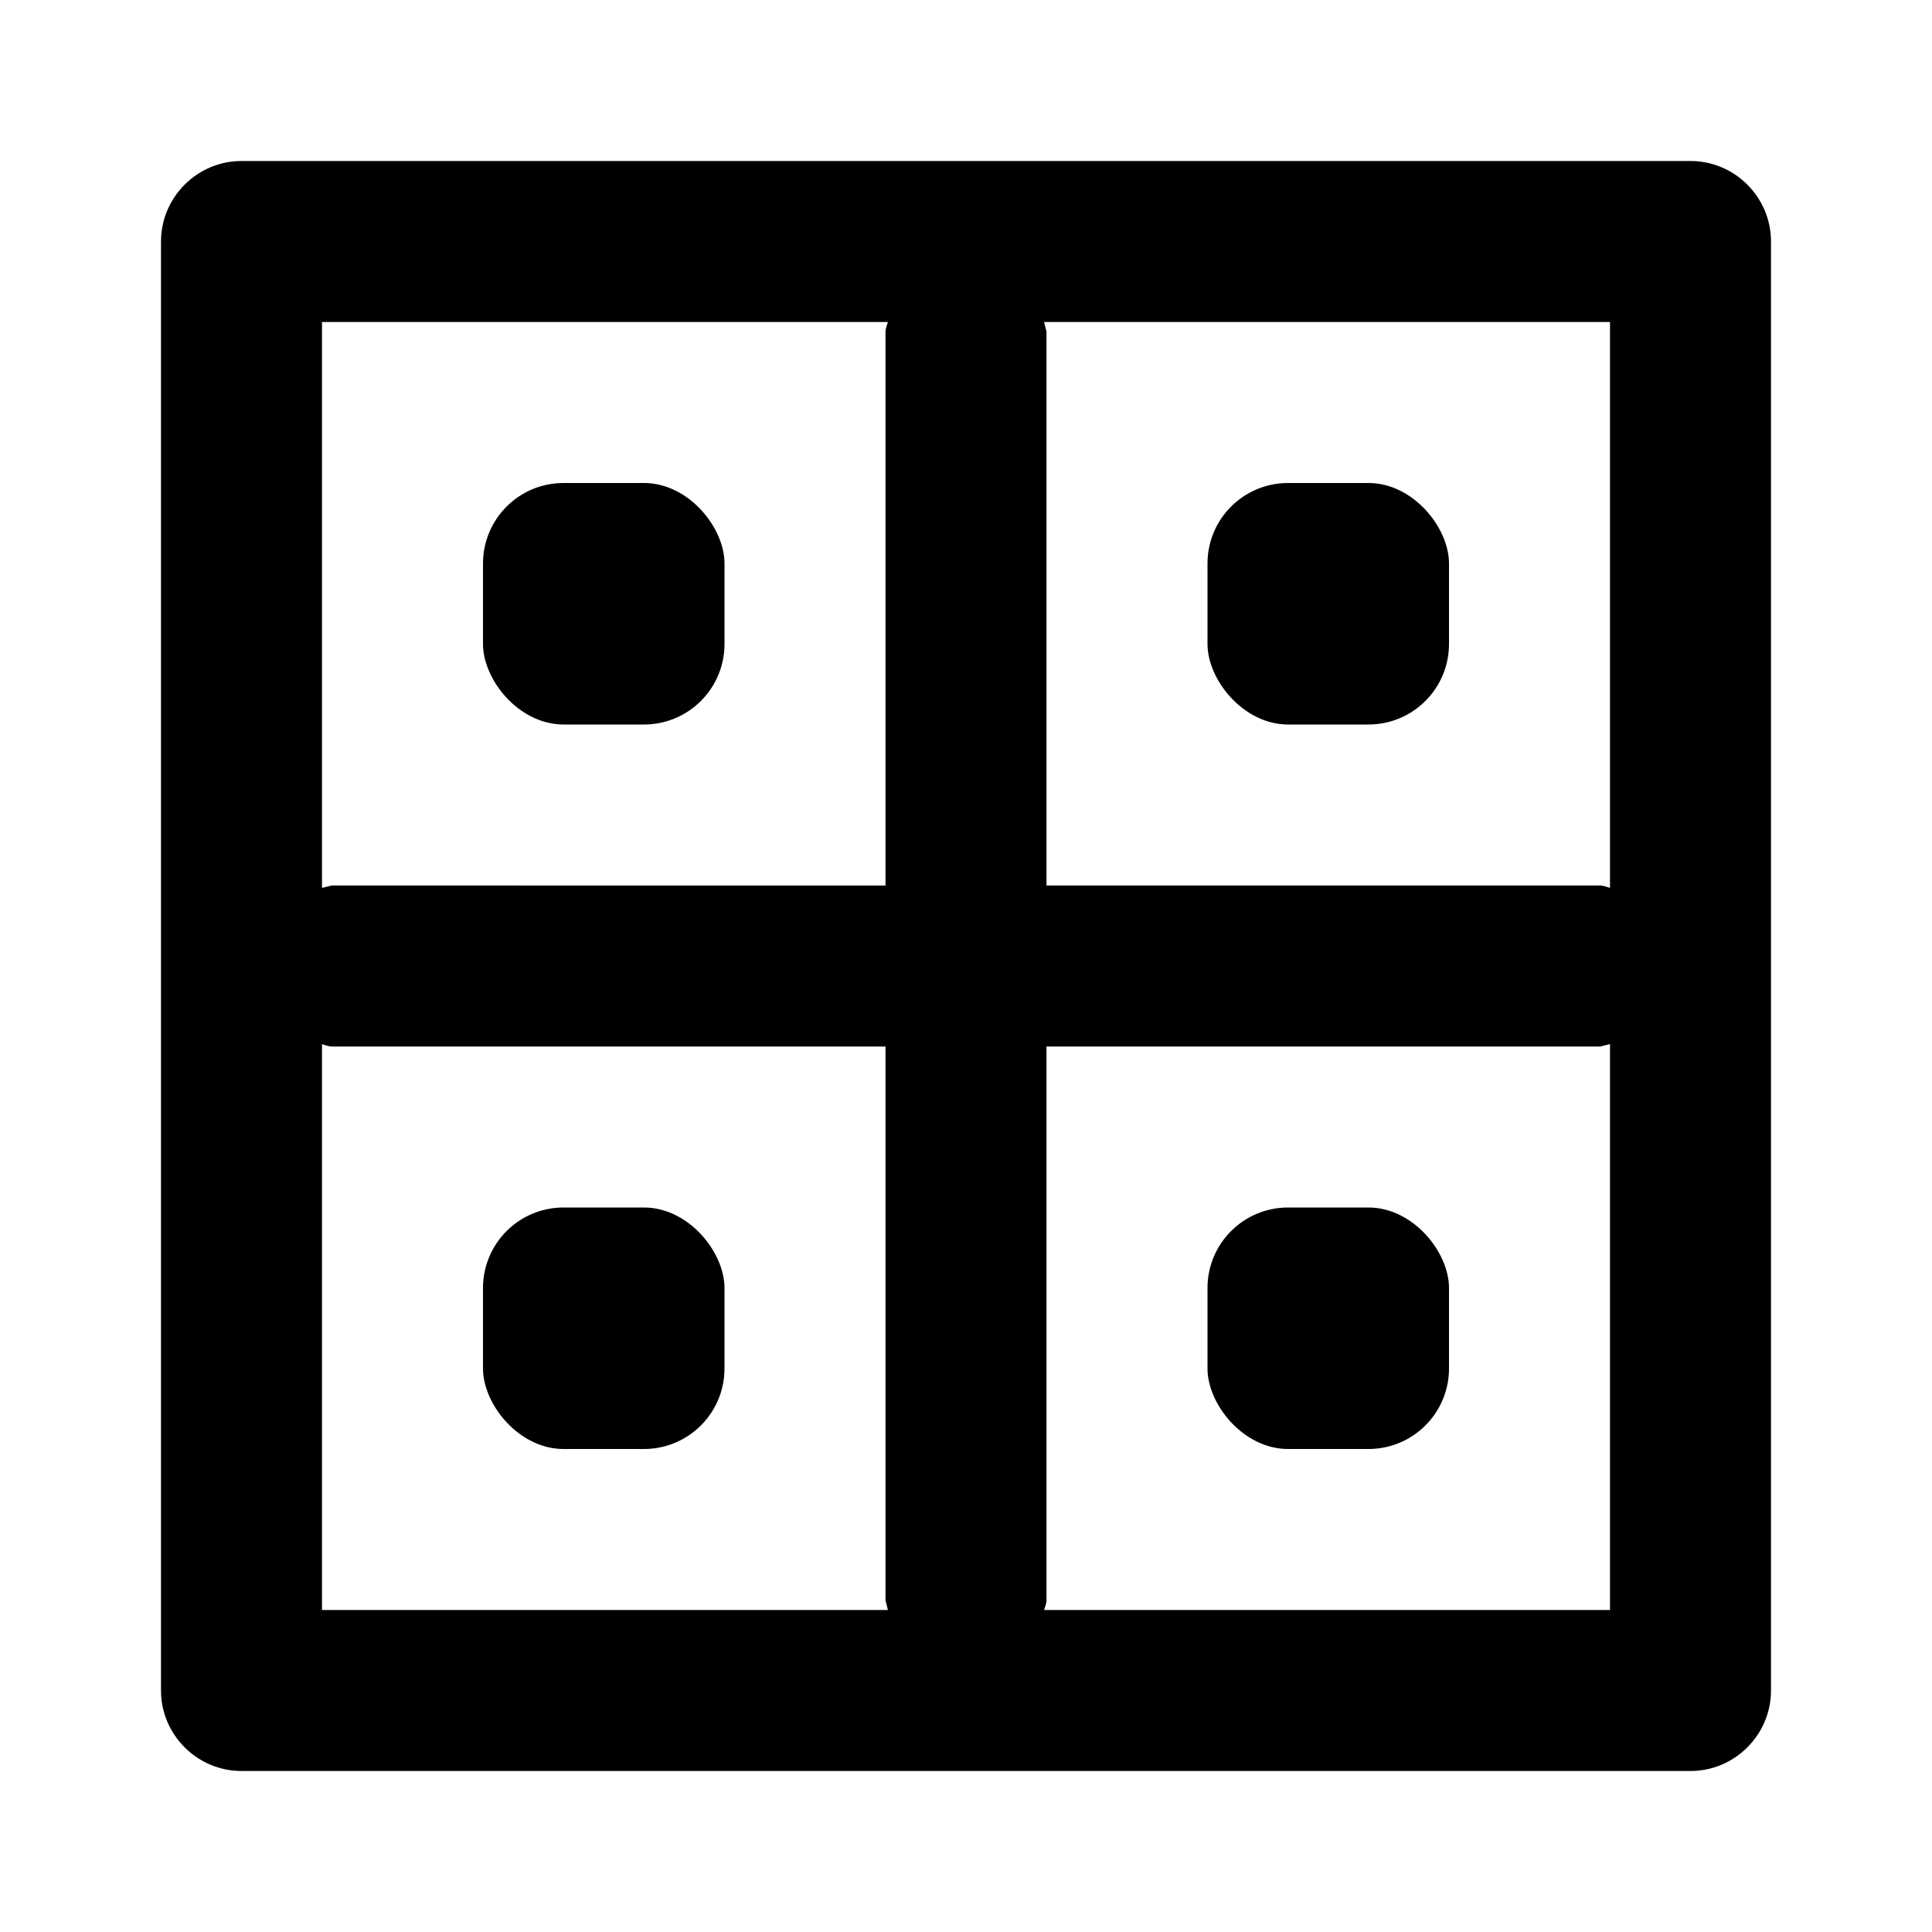 <?xml version="1.0" encoding="UTF-8"?><svg xmlns="http://www.w3.org/2000/svg" viewBox="0 0 24 24"><g id="a"/><g id="b"/><g id="c"/><g id="d"><g><rect x="15" y="6" width="3" height="3" rx="1" ry="1"/><rect x="6" y="6" width="3" height="3" rx="1" ry="1"/><rect x="15" y="15" width="3" height="3" rx="1" ry="1"/><rect x="6" y="15" width="3" height="3" rx="1" ry="1"/><path d="M21,2H3c-.55,0-1,.45-1,1V21c0,.55,.45,1,1,1H21c.55,0,1-.45,1-1V3c0-.55-.45-1-1-1Zm-1,9.03s-.08-.03-.12-.03h-6.88V4.12s-.02-.08-.03-.12h7.03v7.03ZM11.03,4s-.03,.08-.03,.12v6.88H4.12s-.08,.02-.12,.03V4h7.03ZM4,12.97s.08,.03,.12,.03h6.88v6.88s.02,.08,.03,.12H4v-7.03Zm8.97,7.03s.03-.08,.03-.12v-6.88h6.88s.08-.02,.12-.03v7.03h-7.03Z"/></g></g></svg>